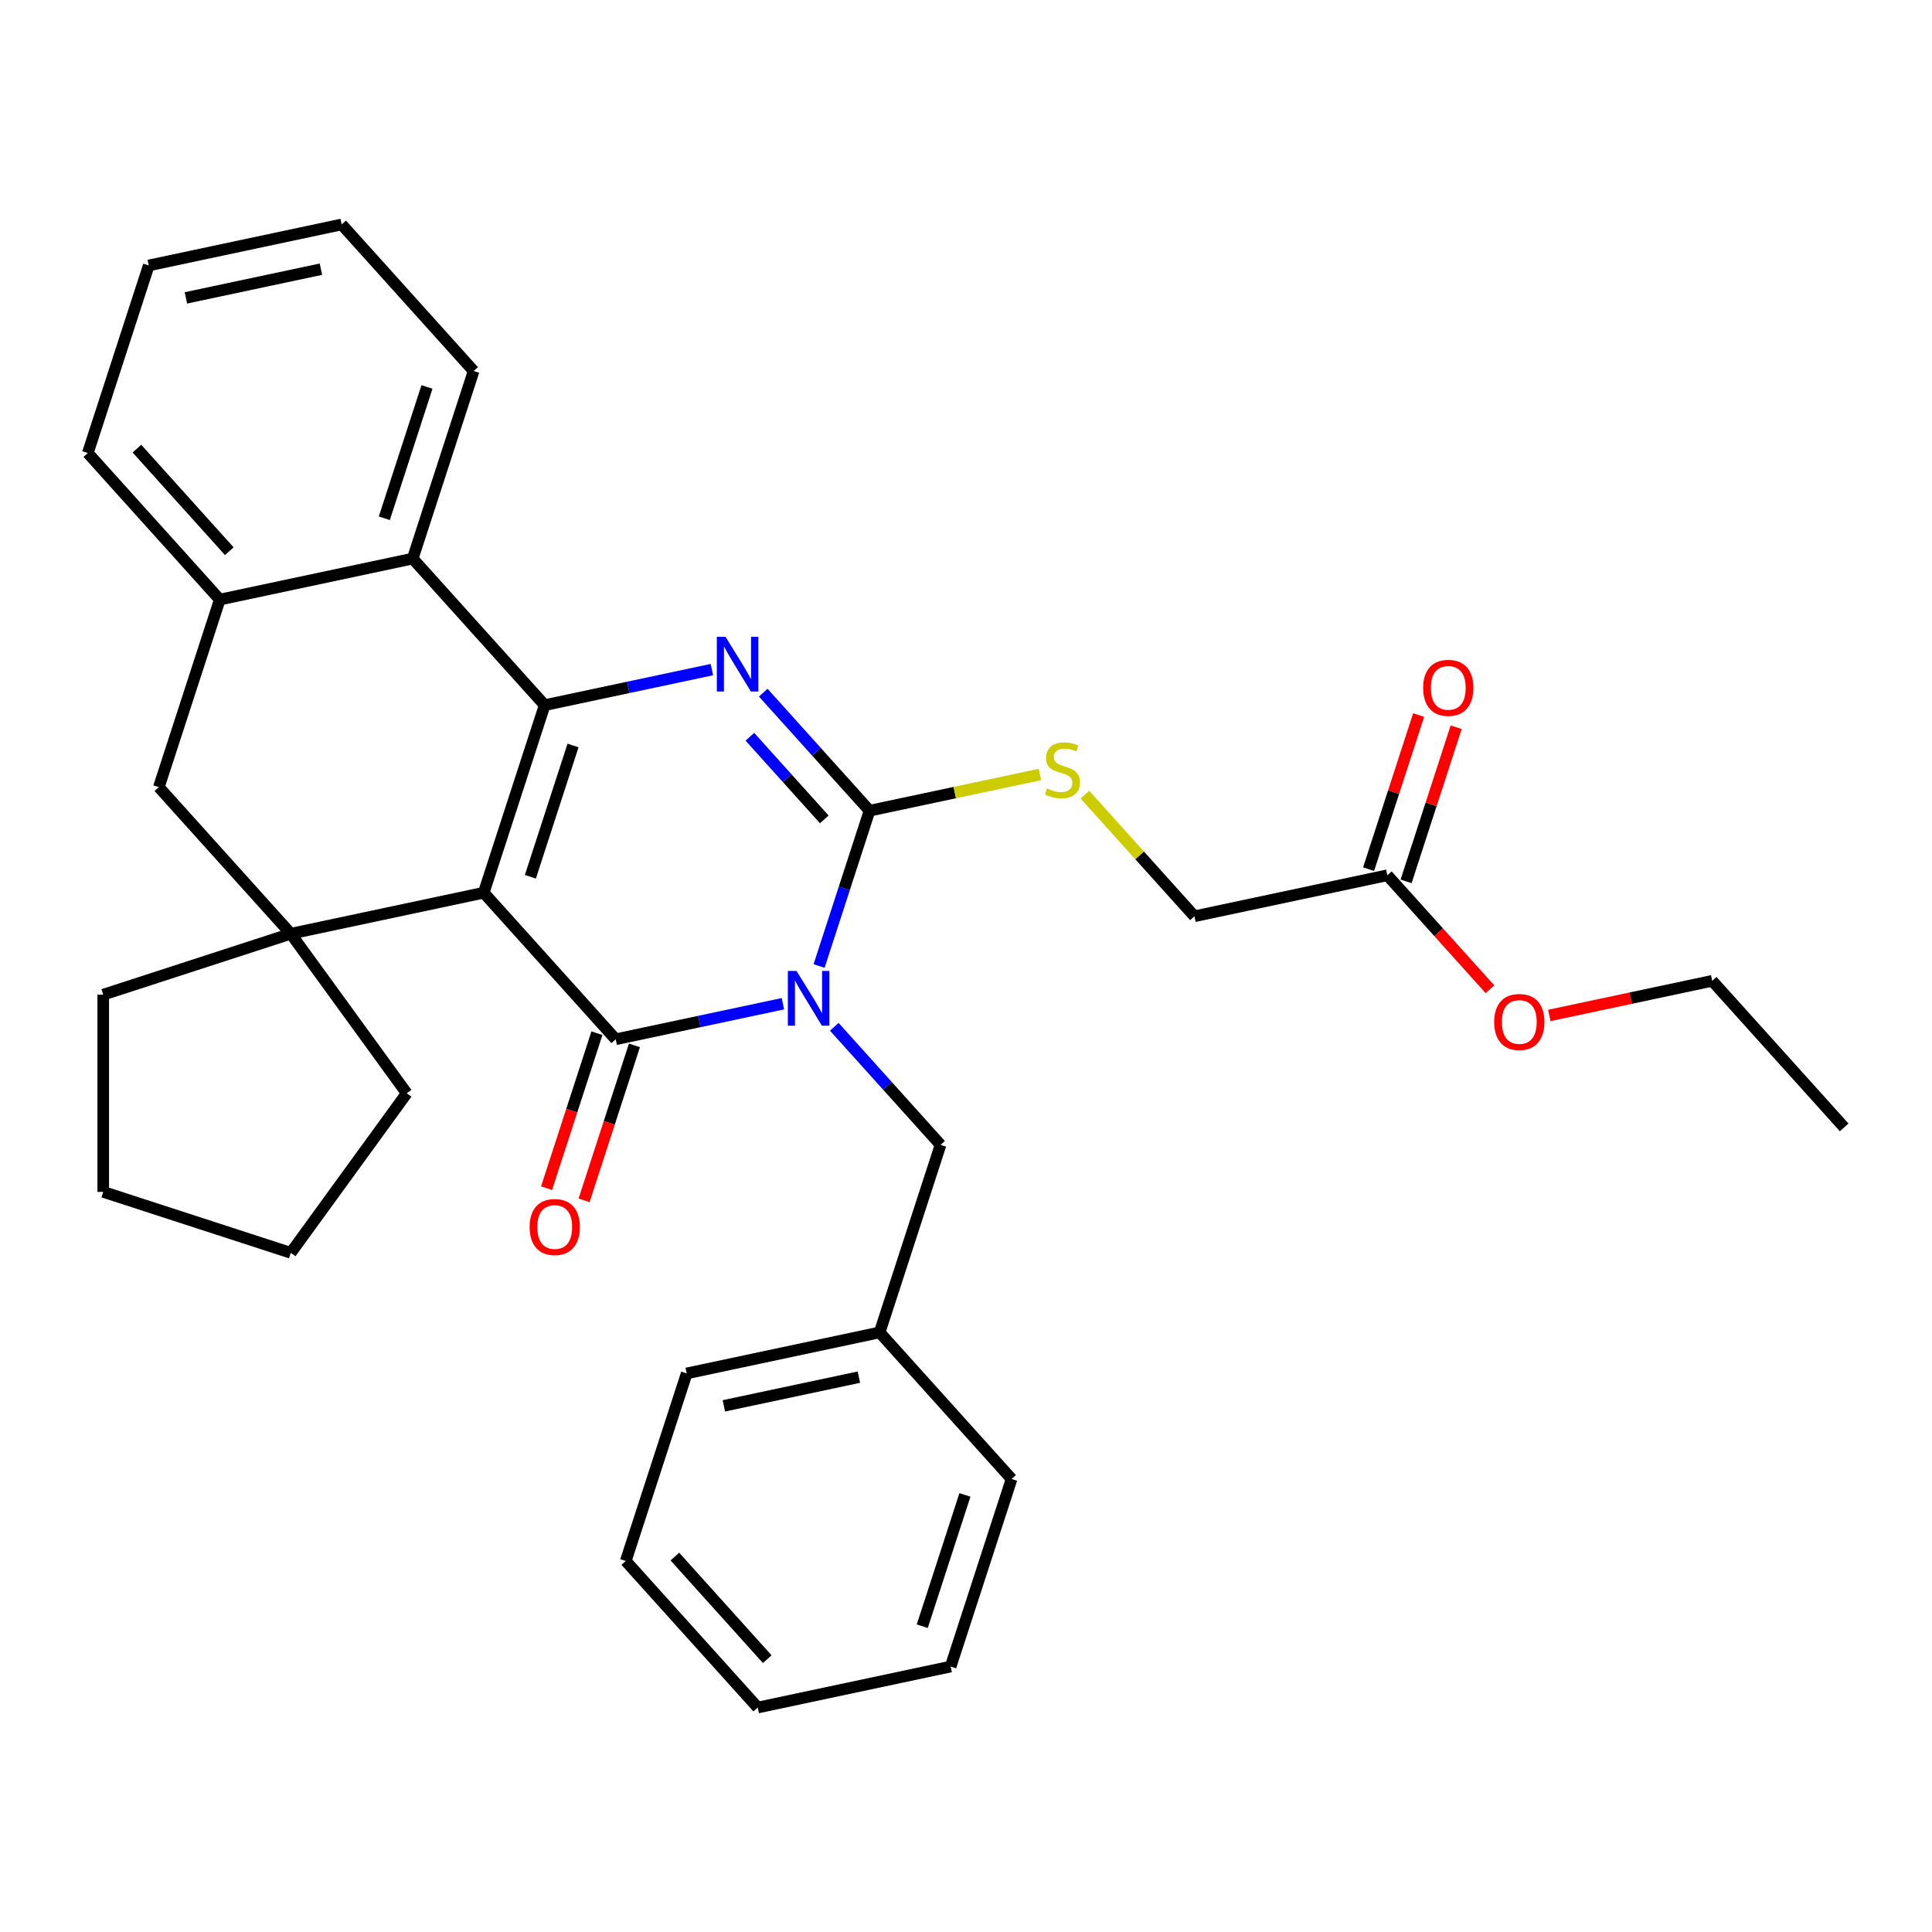 <?xml version='1.0' encoding='iso-8859-1'?>
<svg version='1.1' baseProfile='full'
              xmlns='http://www.w3.org/2000/svg'
                      xmlns:rdkit='http://www.rdkit.org/xml'
                      xmlns:xlink='http://www.w3.org/1999/xlink'
                  xml:space='preserve'
width='1000px' height='1000px' viewBox='0 0 1000 1000'>
<!-- END OF HEADER -->
<rect style='opacity:1.0;fill:#FFFFFF;stroke:none' width='1000' height='1000' x='0' y='0'> </rect>
<path class='bond-1' d='M 250.373,462.069 L 318.679,537.931' style='fill:none;fill-rule:evenodd;stroke:#000000;stroke-width:6px;stroke-linecap:butt;stroke-linejoin:miter;stroke-opacity:1' />
<path class='bond-2' d='M 250.373,462.069 L 281.918,364.984' style='fill:none;fill-rule:evenodd;stroke:#000000;stroke-width:6px;stroke-linecap:butt;stroke-linejoin:miter;stroke-opacity:1' />
<path class='bond-2' d='M 274.521,453.815 L 296.603,385.856' style='fill:none;fill-rule:evenodd;stroke:#000000;stroke-width:6px;stroke-linecap:butt;stroke-linejoin:miter;stroke-opacity:1' />
<path class='bond-5' d='M 250.373,462.069 L 150.522,483.293' style='fill:none;fill-rule:evenodd;stroke:#000000;stroke-width:6px;stroke-linecap:butt;stroke-linejoin:miter;stroke-opacity:1' />
<path class='bond-0' d='M 405.237,519.532 L 361.958,528.731' style='fill:none;fill-rule:evenodd;stroke:#0000FF;stroke-width:6px;stroke-linecap:butt;stroke-linejoin:miter;stroke-opacity:1' />
<path class='bond-0' d='M 361.958,528.731 L 318.679,537.931' style='fill:none;fill-rule:evenodd;stroke:#000000;stroke-width:6px;stroke-linecap:butt;stroke-linejoin:miter;stroke-opacity:1' />
<path class='bond-10' d='M 431.822,531.469 L 459.329,562.019' style='fill:none;fill-rule:evenodd;stroke:#0000FF;stroke-width:6px;stroke-linecap:butt;stroke-linejoin:miter;stroke-opacity:1' />
<path class='bond-10' d='M 459.329,562.019 L 486.836,592.568' style='fill:none;fill-rule:evenodd;stroke:#000000;stroke-width:6px;stroke-linecap:butt;stroke-linejoin:miter;stroke-opacity:1' />
<path class='bond-34' d='M 423.96,499.995 L 437.017,459.808' style='fill:none;fill-rule:evenodd;stroke:#0000FF;stroke-width:6px;stroke-linecap:butt;stroke-linejoin:miter;stroke-opacity:1' />
<path class='bond-34' d='M 437.017,459.808 L 450.075,419.621' style='fill:none;fill-rule:evenodd;stroke:#000000;stroke-width:6px;stroke-linecap:butt;stroke-linejoin:miter;stroke-opacity:1' />
<path class='bond-11' d='M 308.97,534.776 L 295.939,574.883' style='fill:none;fill-rule:evenodd;stroke:#000000;stroke-width:6px;stroke-linecap:butt;stroke-linejoin:miter;stroke-opacity:1' />
<path class='bond-11' d='M 295.939,574.883 L 282.907,614.99' style='fill:none;fill-rule:evenodd;stroke:#FF0000;stroke-width:6px;stroke-linecap:butt;stroke-linejoin:miter;stroke-opacity:1' />
<path class='bond-11' d='M 328.387,541.085 L 315.356,581.192' style='fill:none;fill-rule:evenodd;stroke:#000000;stroke-width:6px;stroke-linecap:butt;stroke-linejoin:miter;stroke-opacity:1' />
<path class='bond-11' d='M 315.356,581.192 L 302.324,621.299' style='fill:none;fill-rule:evenodd;stroke:#FF0000;stroke-width:6px;stroke-linecap:butt;stroke-linejoin:miter;stroke-opacity:1' />
<path class='bond-4' d='M 281.918,364.984 L 325.197,355.784' style='fill:none;fill-rule:evenodd;stroke:#000000;stroke-width:6px;stroke-linecap:butt;stroke-linejoin:miter;stroke-opacity:1' />
<path class='bond-4' d='M 325.197,355.784 L 368.476,346.585' style='fill:none;fill-rule:evenodd;stroke:#0000FF;stroke-width:6px;stroke-linecap:butt;stroke-linejoin:miter;stroke-opacity:1' />
<path class='bond-6' d='M 281.918,364.984 L 213.612,289.122' style='fill:none;fill-rule:evenodd;stroke:#000000;stroke-width:6px;stroke-linecap:butt;stroke-linejoin:miter;stroke-opacity:1' />
<path class='bond-3' d='M 450.075,419.621 L 422.568,389.072' style='fill:none;fill-rule:evenodd;stroke:#000000;stroke-width:6px;stroke-linecap:butt;stroke-linejoin:miter;stroke-opacity:1' />
<path class='bond-3' d='M 422.568,389.072 L 395.061,358.522' style='fill:none;fill-rule:evenodd;stroke:#0000FF;stroke-width:6px;stroke-linecap:butt;stroke-linejoin:miter;stroke-opacity:1' />
<path class='bond-3' d='M 426.65,424.118 L 407.395,402.733' style='fill:none;fill-rule:evenodd;stroke:#000000;stroke-width:6px;stroke-linecap:butt;stroke-linejoin:miter;stroke-opacity:1' />
<path class='bond-3' d='M 407.395,402.733 L 388.14,381.348' style='fill:none;fill-rule:evenodd;stroke:#0000FF;stroke-width:6px;stroke-linecap:butt;stroke-linejoin:miter;stroke-opacity:1' />
<path class='bond-9' d='M 450.075,419.621 L 494.184,410.246' style='fill:none;fill-rule:evenodd;stroke:#000000;stroke-width:6px;stroke-linecap:butt;stroke-linejoin:miter;stroke-opacity:1' />
<path class='bond-9' d='M 494.184,410.246 L 538.293,400.87' style='fill:none;fill-rule:evenodd;stroke:#CCCC00;stroke-width:6px;stroke-linecap:butt;stroke-linejoin:miter;stroke-opacity:1' />
<path class='bond-8' d='M 150.522,483.293 L 82.216,407.432' style='fill:none;fill-rule:evenodd;stroke:#000000;stroke-width:6px;stroke-linecap:butt;stroke-linejoin:miter;stroke-opacity:1' />
<path class='bond-15' d='M 150.522,483.293 L 210.524,565.879' style='fill:none;fill-rule:evenodd;stroke:#000000;stroke-width:6px;stroke-linecap:butt;stroke-linejoin:miter;stroke-opacity:1' />
<path class='bond-16' d='M 150.522,483.293 L 53.436,514.838' style='fill:none;fill-rule:evenodd;stroke:#000000;stroke-width:6px;stroke-linecap:butt;stroke-linejoin:miter;stroke-opacity:1' />
<path class='bond-19' d='M 213.612,289.122 L 245.157,192.037' style='fill:none;fill-rule:evenodd;stroke:#000000;stroke-width:6px;stroke-linecap:butt;stroke-linejoin:miter;stroke-opacity:1' />
<path class='bond-19' d='M 198.926,268.25 L 221.008,200.291' style='fill:none;fill-rule:evenodd;stroke:#000000;stroke-width:6px;stroke-linecap:butt;stroke-linejoin:miter;stroke-opacity:1' />
<path class='bond-33' d='M 213.612,289.122 L 113.761,310.346' style='fill:none;fill-rule:evenodd;stroke:#000000;stroke-width:6px;stroke-linecap:butt;stroke-linejoin:miter;stroke-opacity:1' />
<path class='bond-7' d='M 113.761,310.346 L 82.216,407.432' style='fill:none;fill-rule:evenodd;stroke:#000000;stroke-width:6px;stroke-linecap:butt;stroke-linejoin:miter;stroke-opacity:1' />
<path class='bond-20' d='M 113.761,310.346 L 45.455,234.485' style='fill:none;fill-rule:evenodd;stroke:#000000;stroke-width:6px;stroke-linecap:butt;stroke-linejoin:miter;stroke-opacity:1' />
<path class='bond-20' d='M 118.687,285.306 L 70.873,232.203' style='fill:none;fill-rule:evenodd;stroke:#000000;stroke-width:6px;stroke-linecap:butt;stroke-linejoin:miter;stroke-opacity:1' />
<path class='bond-14' d='M 561.558,411.316 L 589.895,442.787' style='fill:none;fill-rule:evenodd;stroke:#CCCC00;stroke-width:6px;stroke-linecap:butt;stroke-linejoin:miter;stroke-opacity:1' />
<path class='bond-14' d='M 589.895,442.787 L 618.231,474.259' style='fill:none;fill-rule:evenodd;stroke:#000000;stroke-width:6px;stroke-linecap:butt;stroke-linejoin:miter;stroke-opacity:1' />
<path class='bond-17' d='M 486.836,592.568 L 455.291,689.654' style='fill:none;fill-rule:evenodd;stroke:#000000;stroke-width:6px;stroke-linecap:butt;stroke-linejoin:miter;stroke-opacity:1' />
<path class='bond-12' d='M 718.082,453.035 L 618.231,474.259' style='fill:none;fill-rule:evenodd;stroke:#000000;stroke-width:6px;stroke-linecap:butt;stroke-linejoin:miter;stroke-opacity:1' />
<path class='bond-13' d='M 727.791,456.189 L 740.751,416.303' style='fill:none;fill-rule:evenodd;stroke:#000000;stroke-width:6px;stroke-linecap:butt;stroke-linejoin:miter;stroke-opacity:1' />
<path class='bond-13' d='M 740.751,416.303 L 753.711,376.416' style='fill:none;fill-rule:evenodd;stroke:#FF0000;stroke-width:6px;stroke-linecap:butt;stroke-linejoin:miter;stroke-opacity:1' />
<path class='bond-13' d='M 708.374,449.88 L 721.334,409.994' style='fill:none;fill-rule:evenodd;stroke:#000000;stroke-width:6px;stroke-linecap:butt;stroke-linejoin:miter;stroke-opacity:1' />
<path class='bond-13' d='M 721.334,409.994 L 734.294,370.107' style='fill:none;fill-rule:evenodd;stroke:#FF0000;stroke-width:6px;stroke-linecap:butt;stroke-linejoin:miter;stroke-opacity:1' />
<path class='bond-18' d='M 718.082,453.035 L 744.64,482.53' style='fill:none;fill-rule:evenodd;stroke:#000000;stroke-width:6px;stroke-linecap:butt;stroke-linejoin:miter;stroke-opacity:1' />
<path class='bond-18' d='M 744.64,482.53 L 771.197,512.024' style='fill:none;fill-rule:evenodd;stroke:#FF0000;stroke-width:6px;stroke-linecap:butt;stroke-linejoin:miter;stroke-opacity:1' />
<path class='bond-24' d='M 210.524,565.879 L 150.522,648.465' style='fill:none;fill-rule:evenodd;stroke:#000000;stroke-width:6px;stroke-linecap:butt;stroke-linejoin:miter;stroke-opacity:1' />
<path class='bond-25' d='M 53.436,514.838 L 53.436,616.92' style='fill:none;fill-rule:evenodd;stroke:#000000;stroke-width:6px;stroke-linecap:butt;stroke-linejoin:miter;stroke-opacity:1' />
<path class='bond-22' d='M 455.291,689.654 L 355.44,710.878' style='fill:none;fill-rule:evenodd;stroke:#000000;stroke-width:6px;stroke-linecap:butt;stroke-linejoin:miter;stroke-opacity:1' />
<path class='bond-22' d='M 444.558,712.808 L 374.662,727.664' style='fill:none;fill-rule:evenodd;stroke:#000000;stroke-width:6px;stroke-linecap:butt;stroke-linejoin:miter;stroke-opacity:1' />
<path class='bond-23' d='M 455.291,689.654 L 523.597,765.515' style='fill:none;fill-rule:evenodd;stroke:#000000;stroke-width:6px;stroke-linecap:butt;stroke-linejoin:miter;stroke-opacity:1' />
<path class='bond-21' d='M 801.941,525.591 L 844.09,516.631' style='fill:none;fill-rule:evenodd;stroke:#FF0000;stroke-width:6px;stroke-linecap:butt;stroke-linejoin:miter;stroke-opacity:1' />
<path class='bond-21' d='M 844.09,516.631 L 886.239,507.672' style='fill:none;fill-rule:evenodd;stroke:#000000;stroke-width:6px;stroke-linecap:butt;stroke-linejoin:miter;stroke-opacity:1' />
<path class='bond-26' d='M 245.157,192.037 L 176.851,116.175' style='fill:none;fill-rule:evenodd;stroke:#000000;stroke-width:6px;stroke-linecap:butt;stroke-linejoin:miter;stroke-opacity:1' />
<path class='bond-27' d='M 45.455,234.485 L 76.999,137.399' style='fill:none;fill-rule:evenodd;stroke:#000000;stroke-width:6px;stroke-linecap:butt;stroke-linejoin:miter;stroke-opacity:1' />
<path class='bond-28' d='M 886.239,507.672 L 954.545,583.534' style='fill:none;fill-rule:evenodd;stroke:#000000;stroke-width:6px;stroke-linecap:butt;stroke-linejoin:miter;stroke-opacity:1' />
<path class='bond-30' d='M 355.44,710.878 L 323.895,807.963' style='fill:none;fill-rule:evenodd;stroke:#000000;stroke-width:6px;stroke-linecap:butt;stroke-linejoin:miter;stroke-opacity:1' />
<path class='bond-29' d='M 523.597,765.515 L 492.052,862.601' style='fill:none;fill-rule:evenodd;stroke:#000000;stroke-width:6px;stroke-linecap:butt;stroke-linejoin:miter;stroke-opacity:1' />
<path class='bond-29' d='M 499.448,773.769 L 477.366,841.729' style='fill:none;fill-rule:evenodd;stroke:#000000;stroke-width:6px;stroke-linecap:butt;stroke-linejoin:miter;stroke-opacity:1' />
<path class='bond-32' d='M 150.522,648.465 L 53.436,616.92' style='fill:none;fill-rule:evenodd;stroke:#000000;stroke-width:6px;stroke-linecap:butt;stroke-linejoin:miter;stroke-opacity:1' />
<path class='bond-35' d='M 176.851,116.175 L 76.999,137.399' style='fill:none;fill-rule:evenodd;stroke:#000000;stroke-width:6px;stroke-linecap:butt;stroke-linejoin:miter;stroke-opacity:1' />
<path class='bond-35' d='M 166.118,139.329 L 96.222,154.186' style='fill:none;fill-rule:evenodd;stroke:#000000;stroke-width:6px;stroke-linecap:butt;stroke-linejoin:miter;stroke-opacity:1' />
<path class='bond-31' d='M 492.052,862.601 L 392.201,883.825' style='fill:none;fill-rule:evenodd;stroke:#000000;stroke-width:6px;stroke-linecap:butt;stroke-linejoin:miter;stroke-opacity:1' />
<path class='bond-36' d='M 323.895,807.963 L 392.201,883.825' style='fill:none;fill-rule:evenodd;stroke:#000000;stroke-width:6px;stroke-linecap:butt;stroke-linejoin:miter;stroke-opacity:1' />
<path class='bond-36' d='M 349.313,805.681 L 397.127,858.784' style='fill:none;fill-rule:evenodd;stroke:#000000;stroke-width:6px;stroke-linecap:butt;stroke-linejoin:miter;stroke-opacity:1' />
<path  class='atom-1' d='M 412.27 502.547
L 421.55 517.547
Q 422.47 519.027, 423.95 521.707
Q 425.43 524.387, 425.51 524.547
L 425.51 502.547
L 429.27 502.547
L 429.27 530.867
L 425.39 530.867
L 415.43 514.467
Q 414.27 512.547, 413.03 510.347
Q 411.83 508.147, 411.47 507.467
L 411.47 530.867
L 407.79 530.867
L 407.79 502.547
L 412.27 502.547
' fill='#0000FF'/>
<path  class='atom-5' d='M 375.509 329.6
L 384.789 344.6
Q 385.709 346.08, 387.189 348.76
Q 388.669 351.44, 388.749 351.6
L 388.749 329.6
L 392.509 329.6
L 392.509 357.92
L 388.629 357.92
L 378.669 341.52
Q 377.509 339.6, 376.269 337.4
Q 375.069 335.2, 374.709 334.52
L 374.709 357.92
L 371.029 357.92
L 371.029 329.6
L 375.509 329.6
' fill='#0000FF'/>
<path  class='atom-10' d='M 541.925 408.117
Q 542.245 408.237, 543.565 408.797
Q 544.885 409.357, 546.325 409.717
Q 547.805 410.037, 549.245 410.037
Q 551.925 410.037, 553.485 408.757
Q 555.045 407.437, 555.045 405.157
Q 555.045 403.597, 554.245 402.637
Q 553.485 401.677, 552.285 401.157
Q 551.085 400.637, 549.085 400.037
Q 546.565 399.277, 545.045 398.557
Q 543.565 397.837, 542.485 396.317
Q 541.445 394.797, 541.445 392.237
Q 541.445 388.677, 543.845 386.477
Q 546.285 384.277, 551.085 384.277
Q 554.365 384.277, 558.085 385.837
L 557.165 388.917
Q 553.765 387.517, 551.205 387.517
Q 548.445 387.517, 546.925 388.677
Q 545.405 389.797, 545.445 391.757
Q 545.445 393.277, 546.205 394.197
Q 547.005 395.117, 548.125 395.637
Q 549.285 396.157, 551.205 396.757
Q 553.765 397.557, 555.285 398.357
Q 556.805 399.157, 557.885 400.797
Q 559.005 402.397, 559.005 405.157
Q 559.005 409.077, 556.365 411.197
Q 553.765 413.277, 549.405 413.277
Q 546.885 413.277, 544.965 412.717
Q 543.085 412.197, 540.845 411.277
L 541.925 408.117
' fill='#CCCC00'/>
<path  class='atom-12' d='M 274.134 635.096
Q 274.134 628.296, 277.494 624.496
Q 280.854 620.696, 287.134 620.696
Q 293.414 620.696, 296.774 624.496
Q 300.134 628.296, 300.134 635.096
Q 300.134 641.976, 296.734 645.896
Q 293.334 649.776, 287.134 649.776
Q 280.894 649.776, 277.494 645.896
Q 274.134 642.016, 274.134 635.096
M 287.134 646.576
Q 291.454 646.576, 293.774 643.696
Q 296.134 640.776, 296.134 635.096
Q 296.134 629.536, 293.774 626.736
Q 291.454 623.896, 287.134 623.896
Q 282.814 623.896, 280.454 626.696
Q 278.134 629.496, 278.134 635.096
Q 278.134 640.816, 280.454 643.696
Q 282.814 646.576, 287.134 646.576
' fill='#FF0000'/>
<path  class='atom-14' d='M 736.627 356.029
Q 736.627 349.229, 739.987 345.429
Q 743.347 341.629, 749.627 341.629
Q 755.907 341.629, 759.267 345.429
Q 762.627 349.229, 762.627 356.029
Q 762.627 362.909, 759.227 366.829
Q 755.827 370.709, 749.627 370.709
Q 743.387 370.709, 739.987 366.829
Q 736.627 362.949, 736.627 356.029
M 749.627 367.509
Q 753.947 367.509, 756.267 364.629
Q 758.627 361.709, 758.627 356.029
Q 758.627 350.469, 756.267 347.669
Q 753.947 344.829, 749.627 344.829
Q 745.307 344.829, 742.947 347.629
Q 740.627 350.429, 740.627 356.029
Q 740.627 361.749, 742.947 364.629
Q 745.307 367.509, 749.627 367.509
' fill='#FF0000'/>
<path  class='atom-19' d='M 773.388 528.976
Q 773.388 522.176, 776.748 518.376
Q 780.108 514.576, 786.388 514.576
Q 792.668 514.576, 796.028 518.376
Q 799.388 522.176, 799.388 528.976
Q 799.388 535.856, 795.988 539.776
Q 792.588 543.656, 786.388 543.656
Q 780.148 543.656, 776.748 539.776
Q 773.388 535.896, 773.388 528.976
M 786.388 540.456
Q 790.708 540.456, 793.028 537.576
Q 795.388 534.656, 795.388 528.976
Q 795.388 523.416, 793.028 520.616
Q 790.708 517.776, 786.388 517.776
Q 782.068 517.776, 779.708 520.576
Q 777.388 523.376, 777.388 528.976
Q 777.388 534.696, 779.708 537.576
Q 782.068 540.456, 786.388 540.456
' fill='#FF0000'/>
</svg>
